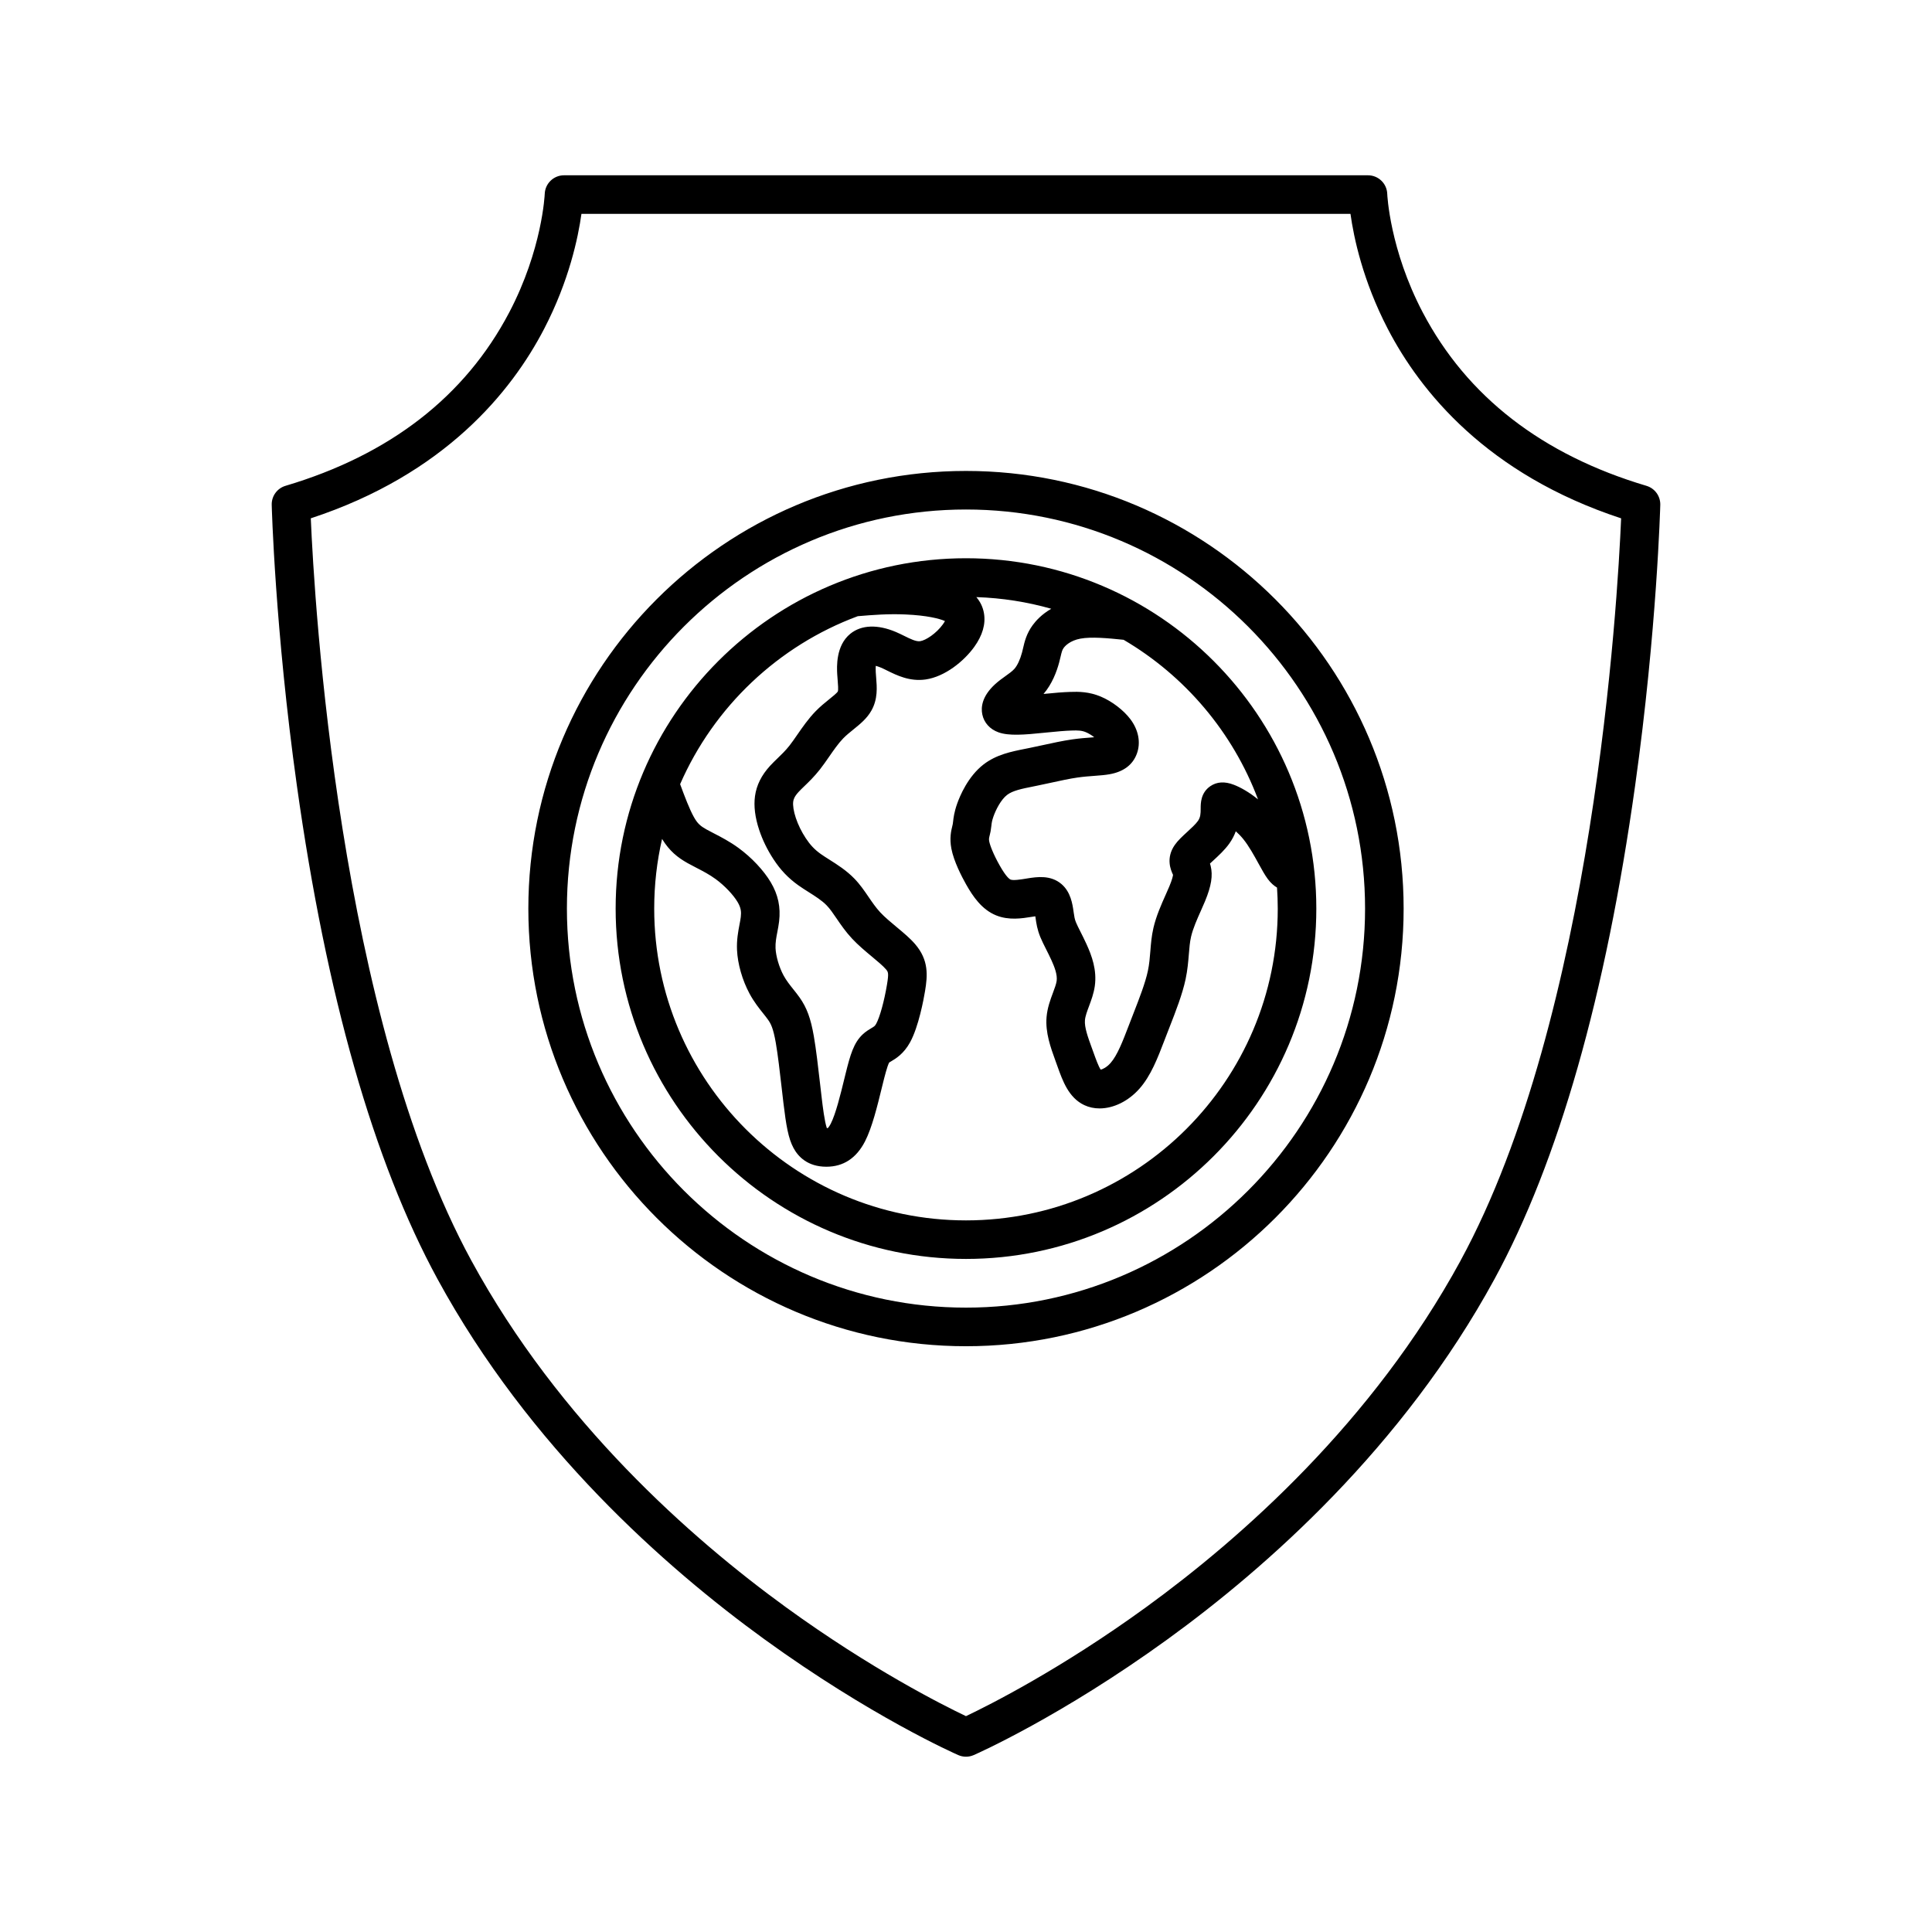 <?xml version="1.0" encoding="UTF-8"?>
<!-- Uploaded to: SVG Find, www.svgrepo.com, Generator: SVG Find Mixer Tools -->
<svg fill="#000000" width="800px" height="800px" version="1.1" viewBox="144 144 512 512" xmlns="http://www.w3.org/2000/svg">
 <path d="m580.33 272.75c-27.629-8.211-47.57-23.664-59.273-45.93-8.789-16.723-9.418-31.289-9.422-31.422-0.086-2.754-2.348-4.945-5.109-4.945h-213.06c-2.75 0-5.008 2.184-5.106 4.934-0.004 0.145-0.637 14.707-9.422 31.43-11.699 22.266-31.641 37.719-59.273 45.93-2.215 0.656-3.711 2.719-3.656 5.027 0.004 0.324 0.875 33.07 6.664 74.395 7.805 55.695 20.344 99.703 37.273 130.79 24.285 44.594 60.484 76.496 86.566 95.414 28.246 20.477 50.5 30.328 51.434 30.738 0.652 0.289 1.352 0.434 2.051 0.434s1.398-0.145 2.051-0.434c0.938-0.41 23.191-10.262 51.434-30.738 26.09-18.914 62.289-50.824 86.574-95.414 16.93-31.086 29.473-75.094 37.273-130.79 5.789-41.324 6.652-74.066 6.664-74.395 0.047-2.305-1.449-4.363-3.664-5.023zm-49.254 205.32c-23.32 42.824-58.211 73.594-83.375 91.867-22.586 16.406-41.605 25.957-47.707 28.859-6.106-2.906-25.125-12.461-47.707-28.859-25.16-18.27-60.051-49.043-83.371-91.867-35.227-64.684-41.617-174.81-42.551-196.71 35.527-11.668 53.223-33.609 61.855-50.242 6.602-12.723 9-24.191 9.871-30.445h203.8c0.867 6.25 3.269 17.715 9.871 30.445 8.633 16.637 26.32 38.578 61.855 50.246-0.934 21.887-7.301 131.98-42.547 196.7zm-131.08-186.13c-51.191 0-92.844 41.652-92.844 92.844 0 51.191 41.652 92.844 92.844 92.844s92.844-41.652 92.844-92.844c0-51.191-41.648-92.844-92.844-92.844zm77.391 63.906c-2.324-1.906-4.652-3.203-6.438-3.887-2.394-0.922-4.484-0.793-6.207 0.391-2.551 1.754-2.551 4.559-2.551 5.91 0 1.414-0.051 2.34-0.73 3.305-0.59 0.844-1.801 1.949-2.863 2.926-1.254 1.152-2.441 2.242-3.273 3.434-2.457 3.535-0.996 6.734-0.516 7.789 0.02 0.043 0.043 0.082 0.055 0.125-0.031 0.312-0.195 1.184-0.973 3.055-0.289 0.688-0.621 1.434-0.973 2.223-1.121 2.508-2.519 5.629-3.25 8.805-0.5 2.16-0.656 4.176-0.812 6.121-0.145 1.789-0.277 3.481-0.664 5.289-0.684 3.203-2.258 7.234-3.777 11.137-0.289 0.734-0.57 1.469-0.852 2.199l-0.488 1.262c-1.523 3.973-2.961 7.731-4.762 9.77-1.035 1.168-2.082 1.645-2.613 1.77-0.598-0.852-1.371-3.031-1.859-4.391l-0.547-1.508c-0.992-2.734-1.934-5.32-1.773-7.203 0.086-1.059 0.574-2.371 1.094-3.758 0.586-1.566 1.242-3.348 1.516-5.285 0.598-4.262-0.785-8.039-2.223-11.172-0.566-1.234-1.117-2.328-1.605-3.297-0.488-0.965-0.91-1.801-1.16-2.422-0.359-0.875-0.441-1.48-0.617-2.688l-0.027-0.195c-0.273-1.93-0.734-5.152-3.191-7.258-2.879-2.469-6.551-1.898-8.98-1.516l-0.566 0.094c-1.207 0.195-3.227 0.52-3.949 0.227-0.305-0.125-1.191-0.734-2.894-3.754-1.723-3.055-2.57-5.352-2.769-6.387-0.117-0.605-0.047-0.891 0.141-1.641 0.086-0.348 0.164-0.684 0.227-1.012 0.086-0.469 0.148-0.926 0.199-1.426 0.086-0.762 0.152-1.355 0.555-2.492 0.656-1.859 1.996-4.477 3.609-5.723 1.484-1.152 3.973-1.645 6.859-2.223l1.09-0.223c1.223-0.246 2.457-0.52 3.691-0.785 2.535-0.555 4.93-1.078 7.062-1.383 1.59-0.227 3.125-0.34 4.484-0.441 1.484-0.113 2.766-0.207 3.965-0.422 3.695-0.656 6.129-2.473 7.223-5.394 1.105-2.941 0.492-6.281-1.672-9.172-1.809-2.41-4.898-4.777-7.883-6.023-3.094-1.297-5.824-1.316-8.145-1.23-1.941 0.07-3.809 0.215-7.012 0.539 2.281-2.633 3.516-5.996 4.148-8.363 0.133-0.508 0.246-0.992 0.359-1.461 0.32-1.379 0.457-1.871 0.844-2.394 0.324-0.441 1.598-1.922 4.438-2.445 2.828-0.523 7.129-0.141 11.434 0.309 16.238 9.535 28.93 24.461 35.625 42.297zm-106.05-48.551c4.129-0.348 8.086-0.656 12.621-0.457 5.758 0.25 9.055 1.121 10.461 1.746-0.117 0.227-0.293 0.52-0.551 0.879-1.734 2.402-4.516 4.246-6.031 4.461-1.074 0.148-2.574-0.598-4.184-1.395-0.703-0.344-1.43-0.703-2.199-1.035-4.879-2.07-9.172-1.914-12.098 0.453-3.883 3.144-3.582 8.832-3.484 10.703 0.031 0.566 0.078 1.137 0.125 1.695 0.078 0.941 0.211 2.516 0.031 2.91-0.246 0.422-1.426 1.371-2.289 2.066-1.109 0.895-2.371 1.914-3.609 3.188-1.887 1.938-3.465 4.219-4.859 6.231-0.719 1.043-1.402 2.027-2.031 2.828-1.059 1.348-2.144 2.391-3.188 3.398-0.652 0.633-1.332 1.285-1.969 1.98-2.293 2.508-3.598 5.137-4 8.031-0.363 2.641 0.012 5.664 1.117 8.984 0.883 2.652 2.152 5.25 3.769 7.723 1.887 2.879 3.918 5.012 6.586 6.918 0.879 0.629 1.824 1.223 2.734 1.801 1.734 1.094 3.523 2.227 4.769 3.512 0.895 0.914 1.707 2.113 2.652 3.496 1.117 1.637 2.375 3.484 4.086 5.32 1.641 1.758 3.578 3.371 5.289 4.797 1.43 1.191 2.91 2.422 3.676 3.316 0.617 0.719 0.824 0.961 0.297 4.109-0.727 4.363-1.898 8.609-2.844 10.332-0.348 0.633-0.516 0.73-1.312 1.199-0.613 0.367-1.461 0.867-2.293 1.652-2.359 2.227-3.269 5.371-4.488 10.293l-0.395 1.598c-0.945 3.883-2.246 9.195-3.566 11.766-0.457 0.891-0.781 1.145-0.77 1.152-0.02 0.004-0.094 0.02-0.262 0.02-0.605-1.691-1.102-5.805-1.348-7.875-0.145-1.223-0.297-2.551-0.457-3.926-0.488-4.266-1.043-9.105-1.645-12.555-0.828-4.75-1.852-7.535-3.773-10.262-0.535-0.762-1.105-1.469-1.656-2.16-0.957-1.199-1.859-2.328-2.613-3.719-1.16-2.16-2.012-5.047-2.109-7.191-0.066-1.449 0.199-2.852 0.488-4.34 0.168-0.883 0.344-1.801 0.457-2.754 0.445-3.785-0.258-7.078-2.211-10.371-1.875-3.152-5.062-6.551-8.535-9.09-2.34-1.711-4.684-2.922-6.57-3.891-0.688-0.355-1.34-0.688-1.938-1.023-1.609-0.906-2.359-1.543-3.348-3.312-1.133-2.031-2.387-5.301-3.629-8.684 8.957-20.504 26.004-36.699 47.094-44.52zm28.66 160.12c-45.559 0-82.625-37.066-82.625-82.625 0-6.348 0.719-12.527 2.082-18.465 1.988 3.238 4.152 4.934 6.754 6.402 0.699 0.391 1.461 0.785 2.266 1.203 1.727 0.891 3.516 1.809 5.211 3.055 2.309 1.688 4.633 4.121 5.785 6.062 0.914 1.543 1.004 2.613 0.848 3.949-0.07 0.598-0.199 1.289-0.344 2.031-0.344 1.816-0.777 4.066-0.656 6.723 0.168 3.703 1.41 8.031 3.316 11.57 1.188 2.207 2.543 3.898 3.629 5.258 0.473 0.59 0.922 1.152 1.273 1.656 0.746 1.062 1.371 2.191 2.062 6.137 0.551 3.156 1.086 7.836 1.559 11.957 0.16 1.395 0.312 2.738 0.461 3.984 0.727 6.035 1.305 9.355 2.656 11.891 1.215 2.277 3.711 4.992 8.723 4.992 4.508 0 7.957-2.266 10.246-6.731 1.871-3.644 3.273-9.391 4.402-14.008l0.387-1.566c0.309-1.238 1.102-4.453 1.621-5.324 0.113-0.07 0.281-0.168 0.422-0.25 1.27-0.746 3.394-1.988 5.102-5.09 2.273-4.129 3.613-11.438 3.969-13.578 0.688-4.137 1.008-8.203-2.621-12.438-1.328-1.547-3.059-2.992-4.898-4.519-1.547-1.289-3.152-2.621-4.348-3.906-1.176-1.266-2.117-2.648-3.117-4.109-1.109-1.629-2.258-3.312-3.769-4.863-2.094-2.152-4.508-3.68-6.641-5.027-0.828-0.523-1.609-1.02-2.25-1.477-1.637-1.168-2.785-2.387-3.981-4.199-1.121-1.711-2.027-3.559-2.621-5.352-0.582-1.742-0.832-3.332-0.688-4.356 0.078-0.57 0.309-1.316 1.426-2.535 0.41-0.453 0.922-0.941 1.508-1.508 1.176-1.133 2.637-2.539 4.137-4.445 0.824-1.043 1.625-2.207 2.402-3.324 1.223-1.762 2.484-3.59 3.777-4.918 0.812-0.832 1.773-1.609 2.703-2.359 1.746-1.414 3.562-2.875 4.75-4.973 1.754-3.078 1.484-6.258 1.27-8.812-0.043-0.457-0.078-0.922-0.102-1.383-0.035-0.719-0.027-1.273 0-1.691 0.371 0.098 0.828 0.246 1.379 0.477 0.504 0.215 1.07 0.492 1.672 0.793 2.516 1.242 5.965 2.945 10.152 2.344 5.137-0.734 10.168-4.848 12.879-8.605 2.215-3.07 3.086-6.086 2.59-8.961-0.273-1.594-0.965-3.031-2.019-4.262 6.863 0.227 13.516 1.285 19.859 3.09-2.492 1.43-4.066 3.16-4.93 4.344-1.648 2.258-2.148 4.391-2.543 6.106-0.086 0.371-0.176 0.75-0.281 1.152-0.5 1.859-1.234 3.438-2.019 4.324-0.547 0.617-1.418 1.242-2.344 1.902-0.863 0.617-1.844 1.316-2.769 2.164-3.496 3.203-3.777 6.102-3.398 7.973 0.445 2.223 2.016 3.965 4.297 4.781 2.738 0.977 6.754 0.664 12.129 0.109l0.461-0.047c3.207-0.328 4.981-0.469 6.762-0.535 1.723-0.062 2.731-0.016 3.809 0.441 0.754 0.312 1.543 0.812 2.211 1.336-0.211 0.016-0.434 0.031-0.652 0.051-1.516 0.113-3.238 0.242-5.172 0.52-2.504 0.359-5.199 0.945-7.805 1.516-1.184 0.258-2.371 0.52-3.543 0.754l-1.047 0.211c-3.805 0.754-7.731 1.543-11.125 4.164-4.117 3.188-6.258 8.34-6.988 10.406-0.785 2.231-0.961 3.746-1.074 4.75-0.027 0.227-0.047 0.434-0.086 0.648-0.031 0.16-0.07 0.32-0.113 0.488-0.297 1.203-0.793 3.219-0.25 6.031 0.652 3.371 2.727 7.379 3.902 9.461 1.801 3.188 4.148 6.656 7.949 8.203 3.367 1.367 6.863 0.809 9.418 0.395l0.523-0.082c0.164-0.027 0.312-0.047 0.453-0.066 0.012 0.07 0.02 0.133 0.027 0.191l0.027 0.195c0.215 1.512 0.438 3.07 1.273 5.121 0.406 0.996 0.938 2.047 1.496 3.156 0.469 0.926 0.949 1.887 1.434 2.941 0.816 1.793 1.625 3.852 1.395 5.512-0.113 0.828-0.531 1.949-0.973 3.129-0.699 1.875-1.492 4.004-1.703 6.457-0.348 4.121 1.086 8.078 2.348 11.559l0.523 1.453c1.402 3.922 2.992 8.375 7.129 10.324 1.254 0.59 2.629 0.875 4.051 0.875 3.648 0 7.598-1.875 10.574-5.242 3.023-3.426 4.785-8.02 6.648-12.883l0.477-1.242c0.277-0.719 0.559-1.441 0.84-2.16 1.672-4.281 3.398-8.707 4.258-12.723 0.523-2.469 0.699-4.668 0.859-6.606 0.141-1.727 0.258-3.215 0.586-4.637 0.508-2.207 1.629-4.715 2.621-6.93 0.391-0.875 0.762-1.707 1.078-2.477 1.676-4.039 2.125-6.848 1.492-9.383-0.055-0.215-0.113-0.422-0.176-0.613 0.293-0.273 0.602-0.555 0.852-0.785 1.445-1.328 3.078-2.824 4.309-4.566 0.762-1.078 1.301-2.16 1.68-3.199 0.668 0.59 1.348 1.285 1.984 2.07 1.492 1.844 2.906 4.418 4.039 6.484 0.895 1.629 1.672 3.039 2.457 4.098 0.801 1.074 1.637 1.793 2.445 2.266 0.125 1.852 0.195 3.723 0.195 5.606 0.008 45.527-37.059 82.594-82.617 82.594zm0-198.61c-63.953 0-115.98 52.027-115.98 115.98s52.027 115.98 115.98 115.98c63.949 0 115.98-52.027 115.98-115.98-0.004-63.953-52.027-115.98-115.98-115.98zm0 221.73c-58.312 0-105.76-47.441-105.76-105.76 0-58.312 47.441-105.75 105.76-105.75s105.76 47.445 105.76 105.76-47.445 105.75-105.76 105.75z"/>
</svg>